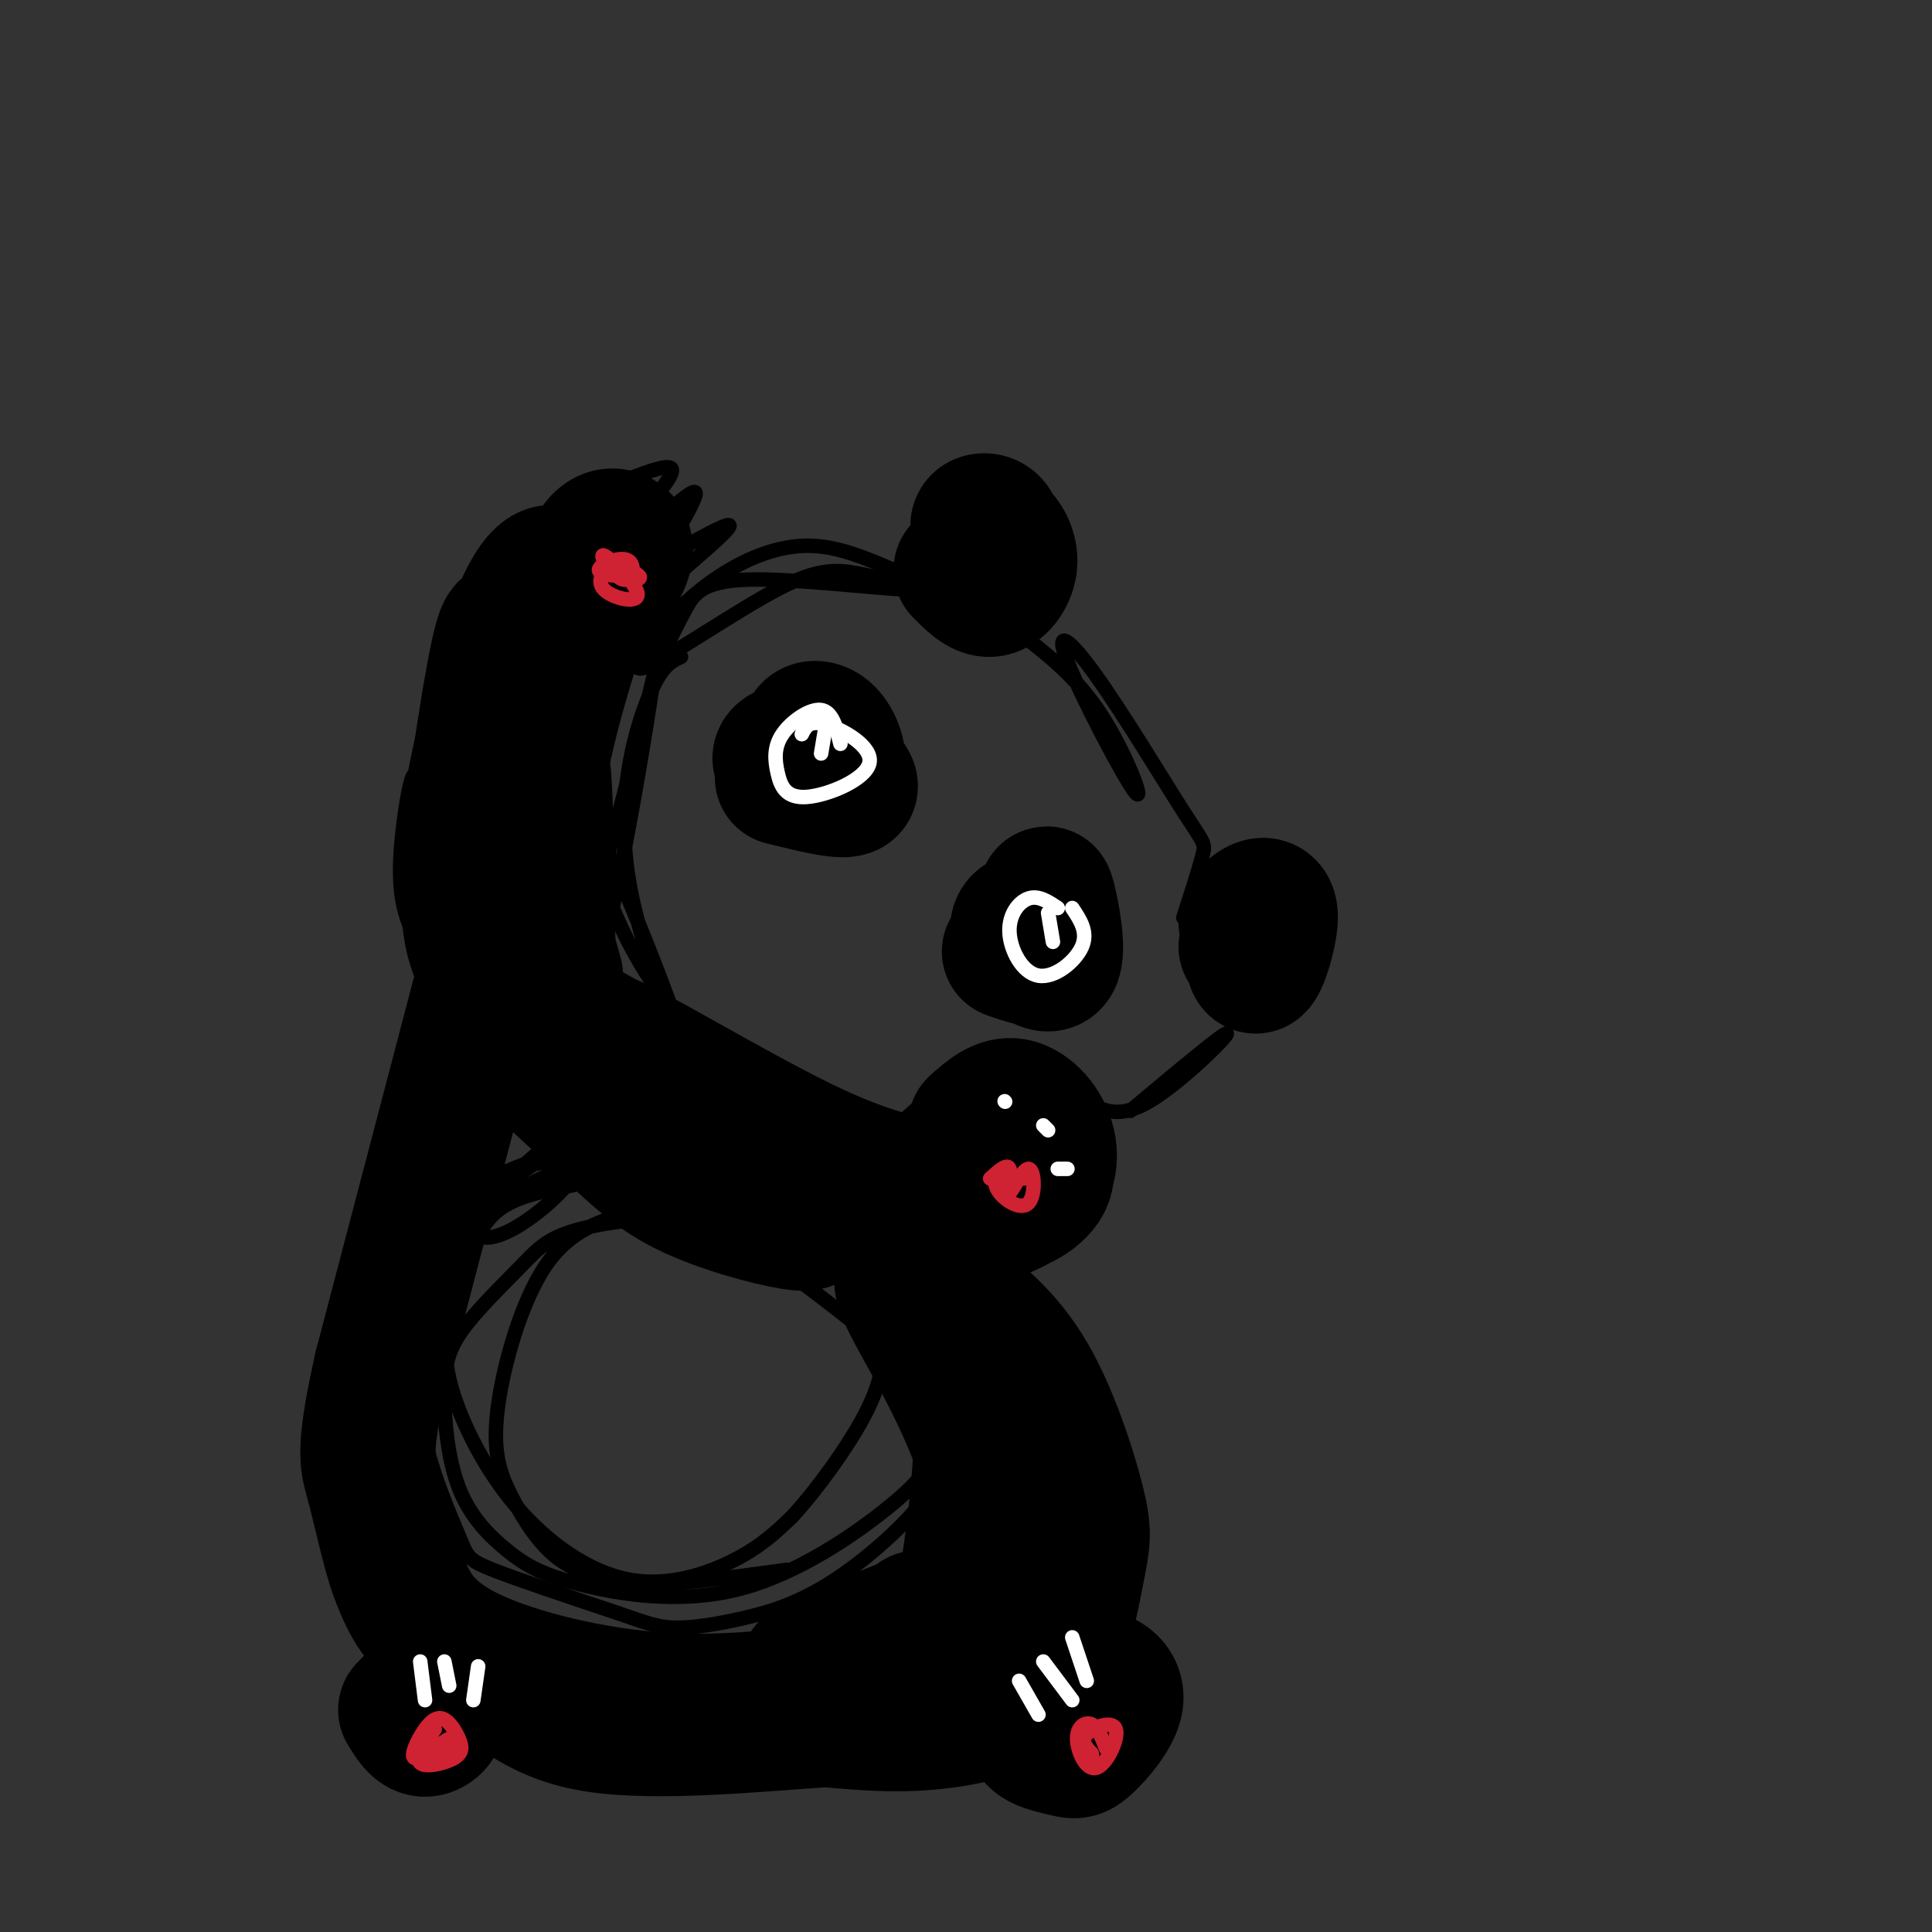 <svg viewBox='0 0 400 400' version='1.1' xmlns='http://www.w3.org/2000/svg' xmlns:xlink='http://www.w3.org/1999/xlink'><rect x="0" y="0" width="400" height="400" fill="#333333" stroke="none"/><g fill='none' stroke='rgb(0,0,0)' stroke-width='28' stroke-linecap='round' stroke-linejoin='round'><path d='M103,203c-3.138,-3.219 -6.276,-6.438 -6,-20c0.276,-13.562 3.965,-37.467 6,-47c2.035,-9.533 2.417,-4.694 3,-3c0.583,1.694 1.366,0.242 2,3c0.634,2.758 1.119,9.725 -1,22c-2.119,12.275 -6.841,29.858 -8,26c-1.159,-3.858 1.246,-29.158 5,-45c3.754,-15.842 8.857,-22.227 11,-20c2.143,2.227 1.327,13.065 2,14c0.673,0.935 2.837,-8.032 5,-17'/><path d='M122,116c1.672,-3.897 3.353,-5.141 5,-5c1.647,0.141 3.259,1.665 2,5c-1.259,3.335 -5.389,8.482 -6,7c-0.611,-1.482 2.297,-9.591 0,-3c-2.297,6.591 -9.799,27.883 -12,44c-2.201,16.117 0.900,27.058 4,38'/><path d='M114,209c18.030,9.953 36.059,19.906 45,27c8.941,7.094 8.793,11.329 9,14c0.207,2.671 0.767,3.779 -4,3c-4.767,-0.779 -14.863,-3.443 -22,-7c-7.137,-3.557 -11.315,-8.005 -21,-17c-9.685,-8.995 -24.877,-22.537 -12,-17c12.877,5.537 53.822,30.153 66,38c12.178,7.847 -4.411,-1.077 -21,-10'/><path d='M154,240c-8.375,-4.039 -18.813,-9.138 -24,-13c-5.187,-3.862 -5.122,-6.489 -6,-9c-0.878,-2.511 -2.698,-4.907 5,-1c7.698,3.907 24.914,14.116 37,20c12.086,5.884 19.043,7.442 26,9'/><path d='M202,233c2.557,-2.279 5.114,-4.558 8,-4c2.886,0.558 6.101,3.951 7,8c0.899,4.049 -0.517,8.752 -6,12c-5.483,3.248 -15.034,5.039 -19,4c-3.966,-1.039 -2.349,-4.909 0,-8c2.349,-3.091 5.430,-5.402 7,-7c1.570,-1.598 1.631,-2.483 5,-2c3.369,0.483 10.047,2.335 12,5c1.953,2.665 -0.820,6.143 -5,8c-4.180,1.857 -9.766,2.091 -13,2c-3.234,-0.091 -4.114,-0.509 -4,-3c0.114,-2.491 1.223,-7.055 6,-9c4.777,-1.945 13.222,-1.270 14,1c0.778,2.270 -6.111,6.135 -13,10'/><path d='M100,203c0.000,0.000 -21.000,80.000 -21,80'/><path d='M79,283c-3.845,17.007 -2.956,19.524 -2,23c0.956,3.476 1.980,7.912 3,12c1.020,4.088 2.036,7.828 4,12c1.964,4.172 4.875,8.777 14,13c9.125,4.223 24.464,8.064 39,9c14.536,0.936 28.268,-1.032 42,-3'/><path d='M179,349c11.726,-2.030 20.041,-5.605 25,-8c4.959,-2.395 6.561,-3.611 6,-11c-0.561,-7.389 -3.286,-20.952 -8,-33c-4.714,-12.048 -11.418,-22.580 -14,-28c-2.582,-5.420 -1.041,-5.729 2,-2c3.041,3.729 7.583,11.494 10,18c2.417,6.506 2.708,11.753 3,17'/><path d='M203,302c-0.467,10.694 -3.136,28.928 -5,37c-1.864,8.072 -2.925,5.981 -10,6c-7.075,0.019 -20.164,2.148 -21,1c-0.836,-1.148 10.582,-5.574 22,-10'/><path d='M189,336c3.833,-1.833 2.417,-1.417 1,-1'/><path d='M197,268c5.660,4.499 11.321,8.998 16,17c4.679,8.002 8.378,19.506 10,26c1.622,6.494 1.167,7.979 0,14c-1.167,6.021 -3.048,16.577 -7,22c-3.952,5.423 -9.976,5.711 -16,6'/><path d='M218,350c2.655,-1.573 5.310,-3.146 8,-3c2.690,0.146 5.415,2.012 5,5c-0.415,2.988 -3.971,7.100 -6,9c-2.029,1.900 -2.533,1.589 -5,1c-2.467,-0.589 -6.898,-1.457 -6,-4c0.898,-2.543 7.127,-6.762 5,-7c-2.127,-0.238 -12.608,3.503 -22,5c-9.392,1.497 -17.696,0.748 -26,0'/><path d='M171,356c-13.762,0.893 -35.167,3.125 -48,1c-12.833,-2.125 -17.095,-8.607 -22,-10c-4.905,-1.393 -10.452,2.304 -16,6'/><path d='M85,353c-1.274,1.155 3.542,1.042 5,2c1.458,0.958 -0.440,2.988 -2,3c-1.560,0.012 -2.780,-1.994 -4,-4'/><path d='M203,111c-0.462,-1.274 -0.924,-2.549 0,-3c0.924,-0.451 3.235,-0.080 3,3c-0.235,3.080 -3.016,8.867 -4,9c-0.984,0.133 -0.173,-5.390 1,-8c1.173,-2.610 2.706,-2.308 4,-1c1.294,1.308 2.348,3.621 2,6c-0.348,2.379 -2.100,4.822 -4,5c-1.900,0.178 -3.950,-1.911 -6,-4'/><path d='M258,191c0.421,-1.121 0.842,-2.242 2,-3c1.158,-0.758 3.053,-1.152 3,2c-0.053,3.152 -2.053,9.848 -3,10c-0.947,0.152 -0.842,-6.242 -1,-8c-0.158,-1.758 -0.579,1.121 -1,4'/></g>
<g fill='none' stroke='rgb(0,0,0)' stroke-width='3' stroke-linecap='round' stroke-linejoin='round'><path d='M92,203c-2.639,-3.502 -5.278,-7.005 -7,-11c-1.722,-3.995 -2.527,-8.484 -2,-16c0.527,-7.516 2.388,-18.060 3,-15c0.612,3.060 -0.024,19.723 -1,25c-0.976,5.277 -2.293,-0.833 -1,-13c1.293,-12.167 5.194,-30.391 10,-42c4.806,-11.609 10.516,-16.603 17,-20c6.484,-3.397 13.742,-5.199 21,-7'/><path d='M132,104c5.239,-0.898 7.837,0.357 5,24c-2.837,23.643 -11.110,69.673 -14,73c-2.890,3.327 -0.397,-36.049 1,-43c1.397,-6.951 1.699,18.525 2,44'/><path d='M126,202c-0.679,-2.839 -3.378,-31.936 -4,-46c-0.622,-14.064 0.833,-13.094 5,-19c4.167,-5.906 11.048,-18.687 11,-12c-0.048,6.687 -7.024,32.844 -14,59'/><path d='M137,136c1.654,-3.466 3.308,-6.931 5,-10c1.692,-3.069 3.423,-5.741 13,-6c9.577,-0.259 27.000,1.895 32,2c5.000,0.105 -2.423,-1.838 -8,-3c-5.577,-1.162 -9.309,-1.544 -18,3c-8.691,4.544 -22.340,14.012 -27,16c-4.660,1.988 -0.330,-3.506 4,-9'/><path d='M138,129c2.750,-3.524 7.625,-7.833 13,-11c5.375,-3.167 11.250,-5.190 17,-5c5.750,0.190 11.375,2.595 17,5'/><path d='M211,131c5.955,4.587 11.910,9.173 17,17c5.090,7.827 9.314,18.894 7,16c-2.314,-2.894 -11.167,-19.748 -14,-27c-2.833,-7.252 0.354,-4.903 6,3c5.646,7.903 13.751,21.358 18,28c4.249,6.642 4.643,6.469 4,9c-0.643,2.531 -2.321,7.765 -4,13'/><path d='M225,228c3.267,1.911 6.533,3.822 13,0c6.467,-3.822 16.133,-13.378 16,-14c-0.133,-0.622 -10.067,7.689 -20,16'/><path d='M141,136c-2.097,0.951 -4.193,1.902 -7,9c-2.807,7.098 -6.323,20.344 -4,36c2.323,15.656 10.487,33.723 10,31c-0.487,-2.723 -9.625,-26.235 -14,-35c-4.375,-8.765 -3.985,-2.783 -1,6c2.985,8.783 8.567,20.367 17,29c8.433,8.633 19.716,14.317 31,20'/><path d='M173,232c8.333,3.667 13.667,2.833 19,2'/><path d='M119,243c-6.987,1.839 -13.975,3.678 -18,4c-4.025,0.322 -5.088,-0.874 0,-3c5.088,-2.126 16.326,-5.182 18,-3c1.674,2.182 -6.217,9.602 -12,13c-5.783,3.398 -9.459,2.773 -8,-1c1.459,-3.773 8.051,-10.693 12,-14c3.949,-3.307 5.254,-3.000 5,-1c-0.254,2.000 -2.068,5.692 -7,9c-4.932,3.308 -12.980,6.231 -13,5c-0.020,-1.231 7.990,-6.615 16,-12'/><path d='M112,240c-3.059,0.384 -18.707,7.344 -16,8c2.707,0.656 23.770,-4.990 29,-7c5.230,-2.010 -5.373,-0.382 -13,3c-7.627,3.382 -12.279,8.518 -16,14c-3.721,5.482 -6.511,11.309 -8,18c-1.489,6.691 -1.678,14.247 0,22c1.678,7.753 5.221,15.703 7,20c1.779,4.297 1.794,4.942 7,7c5.206,2.058 15.603,5.529 26,9'/><path d='M128,334c6.113,2.133 8.397,2.966 12,3c3.603,0.034 8.526,-0.729 14,-2c5.474,-1.271 11.501,-3.049 19,-8c7.499,-4.951 16.472,-13.076 20,-19c3.528,-5.924 1.611,-9.646 1,-13c-0.611,-3.354 0.085,-6.341 -11,-16c-11.085,-9.659 -33.951,-25.990 -44,-33c-10.049,-7.010 -7.282,-4.700 -11,-3c-3.718,1.700 -13.922,2.788 -20,5c-6.078,2.212 -8.032,5.547 -10,10c-1.968,4.453 -3.952,10.025 -5,15c-1.048,4.975 -1.162,9.352 1,16c2.162,6.648 6.600,15.565 13,23c6.400,7.435 14.761,13.386 23,15c8.239,1.614 16.354,-1.110 22,-4c5.646,-2.890 8.823,-5.945 12,-9'/><path d='M164,314c5.010,-5.398 11.535,-14.393 15,-21c3.465,-6.607 3.869,-10.827 4,-14c0.131,-3.173 -0.013,-5.301 -4,-10c-3.987,-4.699 -11.819,-11.971 -23,-15c-11.181,-3.029 -25.710,-1.817 -34,0c-8.290,1.817 -10.339,4.238 -14,8c-3.661,3.762 -8.933,8.864 -12,13c-3.067,4.136 -3.929,7.305 -4,13c-0.071,5.695 0.648,13.916 3,20c2.352,6.084 6.339,10.033 10,13c3.661,2.967 6.998,4.953 15,7c8.002,2.047 20.669,4.156 33,1c12.331,-3.156 24.327,-11.576 31,-17c6.673,-5.424 8.022,-7.852 9,-11c0.978,-3.148 1.584,-7.014 1,-11c-0.584,-3.986 -2.356,-8.090 -5,-13c-2.644,-4.910 -6.158,-10.626 -14,-16c-7.842,-5.374 -20.012,-10.405 -28,-12c-7.988,-1.595 -11.792,0.247 -17,2c-5.208,1.753 -11.818,3.417 -17,11c-5.182,7.583 -8.935,21.084 -10,30c-1.065,8.916 0.560,13.247 3,18c2.440,4.753 5.697,9.930 10,13c4.303,3.070 9.651,4.035 15,5'/><path d='M131,328c7.833,0.333 19.917,-1.333 32,-3'/></g>
<g fill='none' stroke='rgb(255,255,255)' stroke-width='3' stroke-linecap='round' stroke-linejoin='round'><path d='M87,344c0.000,0.000 1.000,8.000 1,8'/><path d='M92,344c0.000,0.000 1.000,5.000 1,5'/><path d='M99,345c0.000,0.000 -1.000,7.000 -1,7'/><path d='M211,348c0.000,0.000 4.000,7.000 4,7'/><path d='M216,344c0.000,0.000 6.000,8.000 6,8'/><path d='M222,339c0.000,0.000 3.000,9.000 3,9'/></g>
<g fill='none' stroke='rgb(0,0,0)' stroke-width='3' stroke-linecap='round' stroke-linejoin='round'><path d='M128,100c5.083,-2.000 10.167,-4.000 11,-3c0.833,1.000 -2.583,5.000 -6,9'/><path d='M137,107c3.333,-2.917 6.667,-5.833 7,-5c0.333,0.833 -2.333,5.417 -5,10'/><path d='M142,113c4.750,-2.583 9.500,-5.167 9,-4c-0.500,1.167 -6.250,6.083 -12,11'/></g>
<g fill='none' stroke='rgb(255,255,255)' stroke-width='3' stroke-linecap='round' stroke-linejoin='round'><path d='M208,228c0.000,0.000 0.100,0.100 0.1,0.1'/><path d='M216,233c0.000,0.000 1.000,1.000 1,1'/><path d='M221,242c0.000,0.000 -2.000,0.000 -2,0'/></g>
<g fill='none' stroke='rgb(207,34,51)' stroke-width='3' stroke-linecap='round' stroke-linejoin='round'><path d='M90,358c-2.012,2.983 -4.025,5.966 -3,7c1.025,1.034 5.086,0.119 7,-1c1.914,-1.119 1.679,-2.441 1,-4c-0.679,-1.559 -1.804,-3.354 -3,-4c-1.196,-0.646 -2.465,-0.142 -4,2c-1.535,2.142 -3.336,5.923 -2,6c1.336,0.077 5.810,-3.549 7,-4c1.190,-0.451 -0.905,2.275 -3,5'/><path d='M229,362c-0.853,-2.206 -1.705,-4.411 -3,-5c-1.295,-0.589 -3.032,0.439 -3,3c0.032,2.561 1.833,6.656 4,6c2.167,-0.656 4.699,-6.061 4,-8c-0.699,-1.939 -4.628,-0.411 -6,1c-1.372,1.411 -0.186,2.706 1,4'/><path d='M226,363c0.167,0.667 0.083,0.333 0,0'/><path d='M212,244c-1.940,-0.744 -3.881,-1.488 -5,-1c-1.119,0.488 -1.418,2.209 0,4c1.418,1.791 4.551,3.654 6,2c1.449,-1.654 1.213,-6.825 0,-7c-1.213,-0.175 -3.404,4.645 -4,5c-0.596,0.355 0.401,-3.756 0,-5c-0.401,-1.244 -2.201,0.378 -4,2'/><path d='M130,116c0.856,1.272 1.712,2.545 0,3c-1.712,0.455 -5.990,0.093 -6,-1c-0.010,-1.093 4.250,-2.915 6,-2c1.750,0.915 0.992,4.569 -1,4c-1.992,-0.569 -5.216,-5.360 -4,-5c1.216,0.360 6.872,5.870 7,8c0.128,2.130 -5.273,0.881 -7,-1c-1.727,-1.881 0.221,-4.395 2,-5c1.779,-0.605 3.390,0.697 5,2'/><path d='M132,119c0.833,0.500 0.417,0.750 0,1'/></g>
<g fill='none' stroke='rgb(0,0,0)' stroke-width='28' stroke-linecap='round' stroke-linejoin='round'><path d='M167,154c0.055,-1.274 0.110,-2.549 1,-3c0.890,-0.451 2.614,-0.079 4,2c1.386,2.079 2.432,5.867 0,7c-2.432,1.133 -8.343,-0.387 -10,-2c-1.657,-1.613 0.938,-3.319 5,-2c4.062,1.319 9.589,5.663 9,7c-0.589,1.337 -7.295,-0.331 -14,-2'/><path d='M217,190c-0.340,-3.275 -0.680,-6.550 0,-4c0.680,2.550 2.381,10.924 1,13c-1.381,2.076 -5.844,-2.144 -7,-5c-1.156,-2.856 0.997,-4.346 3,-3c2.003,1.346 3.858,5.527 3,7c-0.858,1.473 -4.429,0.236 -8,-1'/></g>
<g fill='none' stroke='rgb(255,255,255)' stroke-width='3' stroke-linecap='round' stroke-linejoin='round'><path d='M174,154c-0.831,-3.333 -1.662,-6.666 -4,-7c-2.338,-0.334 -6.184,2.332 -8,5c-1.816,2.668 -1.603,5.339 -1,8c0.603,2.661 1.595,5.311 6,5c4.405,-0.311 12.225,-3.584 13,-7c0.775,-3.416 -5.493,-6.976 -9,-8c-3.507,-1.024 -4.254,0.488 -5,2'/><path d='M219,188c-1.976,-1.330 -3.952,-2.660 -6,-2c-2.048,0.660 -4.167,3.311 -4,7c0.167,3.689 2.622,8.416 6,9c3.378,0.584 7.679,-2.976 9,-6c1.321,-3.024 -0.340,-5.512 -2,-8'/><path d='M217,189c0.000,0.000 1.000,6.000 1,6'/><path d='M171,150c0.000,0.000 -1.000,6.000 -1,6'/></g>
</svg>
